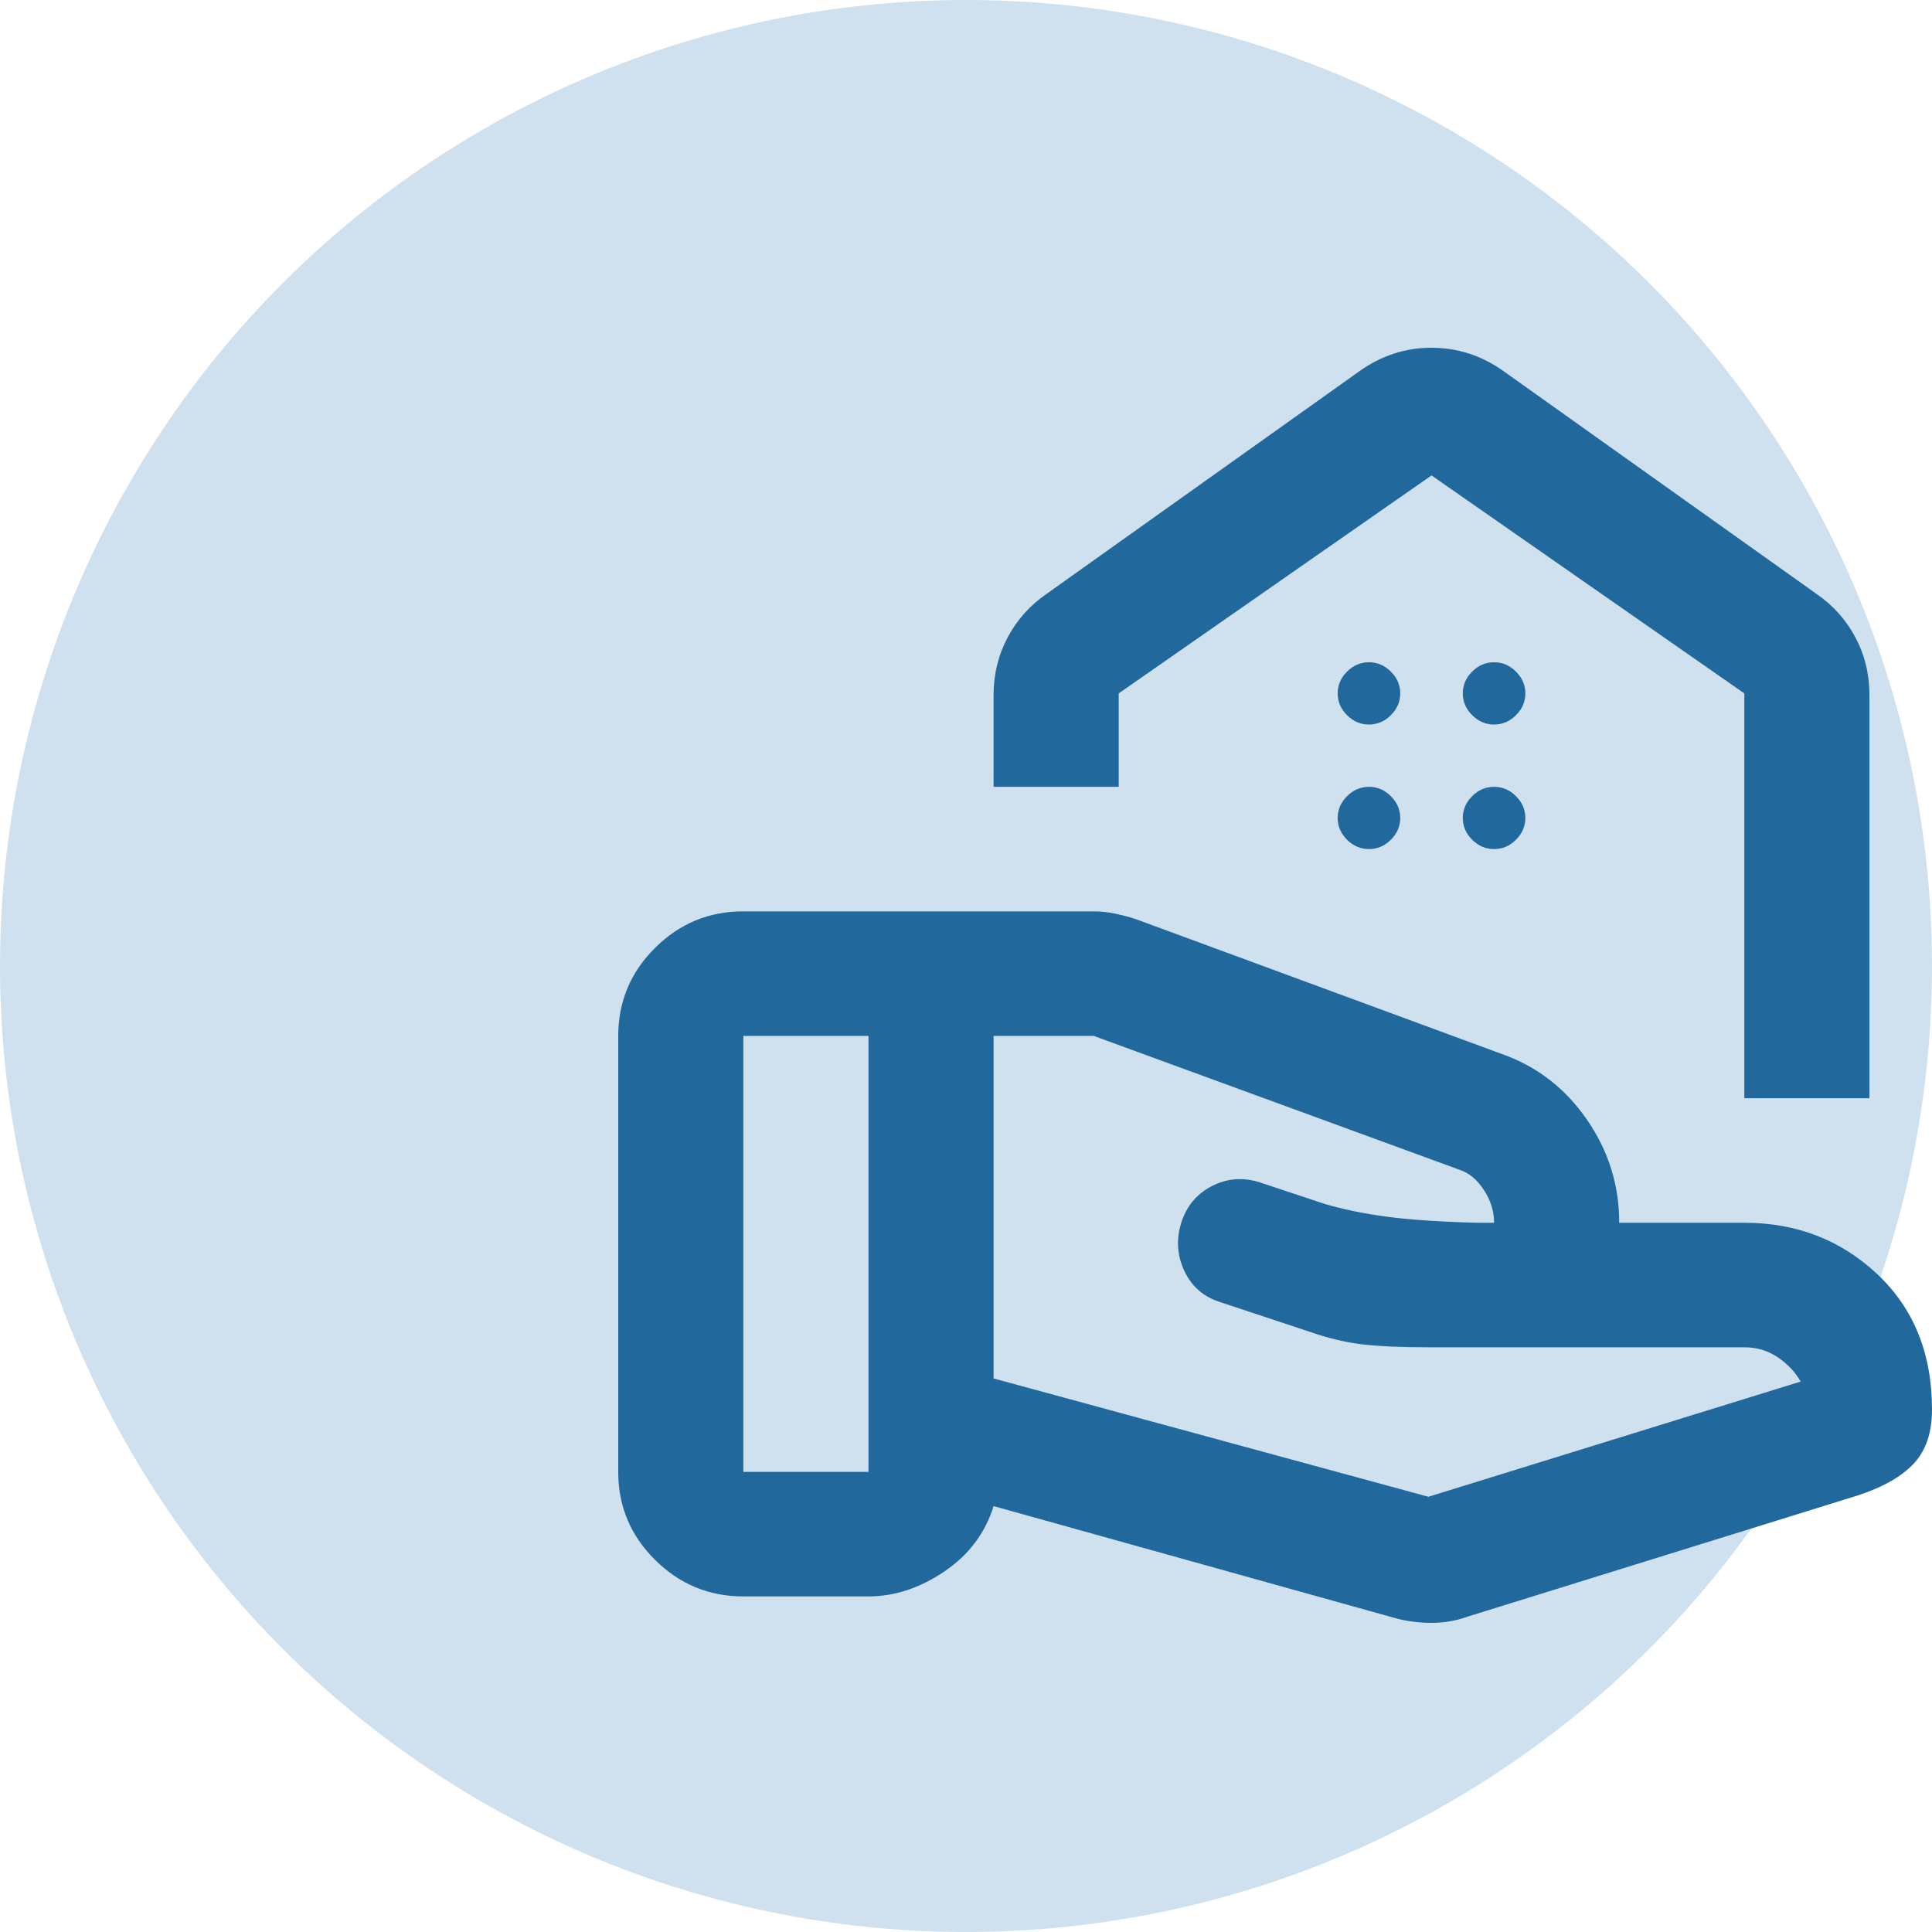 <svg width="50" height="50" viewBox="0 0 50 50" fill="none" xmlns="http://www.w3.org/2000/svg">
<circle cx="25" cy="25" r="25" fill="#CFE1EF"/>
<path d="M45.143 28.421H48.381V17.985C48.381 17.448 48.26 16.951 48.017 16.494C47.774 16.038 47.437 15.662 47.005 15.366L38.91 9.604C38.343 9.201 37.722 9 37.048 9C36.373 9 35.752 9.201 35.186 9.604L27.09 15.366C26.659 15.662 26.321 16.038 26.079 16.494C25.836 16.951 25.714 17.448 25.714 17.985V20.363H28.952V17.945L37.048 12.304L45.143 17.945V28.421ZM38.667 18.751C38.451 18.751 38.262 18.67 38.1 18.509C37.938 18.348 37.857 18.16 37.857 17.945C37.857 17.73 37.938 17.542 38.1 17.381C38.262 17.22 38.451 17.139 38.667 17.139C38.883 17.139 39.071 17.22 39.233 17.381C39.395 17.542 39.476 17.73 39.476 17.945C39.476 18.16 39.395 18.348 39.233 18.509C39.071 18.67 38.883 18.751 38.667 18.751ZM35.429 18.751C35.213 18.751 35.024 18.67 34.862 18.509C34.7 18.348 34.619 18.16 34.619 17.945C34.619 17.73 34.7 17.542 34.862 17.381C35.024 17.22 35.213 17.139 35.429 17.139C35.644 17.139 35.833 17.22 35.995 17.381C36.157 17.542 36.238 17.73 36.238 17.945C36.238 18.16 36.157 18.348 35.995 18.509C35.833 18.67 35.644 18.751 35.429 18.751ZM38.667 21.974C38.451 21.974 38.262 21.894 38.1 21.733C37.938 21.571 37.857 21.383 37.857 21.169C37.857 20.954 37.938 20.766 38.1 20.604C38.262 20.443 38.451 20.363 38.667 20.363C38.883 20.363 39.071 20.443 39.233 20.604C39.395 20.766 39.476 20.954 39.476 21.169C39.476 21.383 39.395 21.571 39.233 21.733C39.071 21.894 38.883 21.974 38.667 21.974ZM35.429 21.974C35.213 21.974 35.024 21.894 34.862 21.733C34.7 21.571 34.619 21.383 34.619 21.169C34.619 20.954 34.7 20.766 34.862 20.604C35.024 20.443 35.213 20.363 35.429 20.363C35.644 20.363 35.833 20.443 35.995 20.604C36.157 20.766 36.238 20.954 36.238 21.169C36.238 21.383 36.157 21.571 35.995 21.733C35.833 21.894 35.644 21.974 35.429 21.974ZM36.967 38.736L46.6 35.755C46.465 35.513 46.269 35.304 46.012 35.129C45.755 34.954 45.466 34.867 45.143 34.868H36.967C36.238 34.868 35.658 34.841 35.226 34.788C34.794 34.734 34.349 34.626 33.891 34.465L31.583 33.7C31.152 33.565 30.841 33.297 30.652 32.894C30.463 32.491 30.436 32.075 30.571 31.645C30.706 31.215 30.97 30.899 31.361 30.697C31.753 30.495 32.165 30.462 32.595 30.597L34.295 31.161C34.754 31.296 35.274 31.403 35.854 31.483C36.435 31.564 37.224 31.618 38.221 31.645H38.667C38.667 31.349 38.579 31.067 38.404 30.799C38.23 30.53 38.02 30.355 37.776 30.275L28.305 26.809H25.714V35.674L36.967 38.736ZM36.117 41.879L25.714 38.978C25.498 39.676 25.073 40.24 24.439 40.67C23.804 41.1 23.15 41.315 22.476 41.315H19.238C18.348 41.315 17.585 40.999 16.95 40.367C16.316 39.736 15.999 38.977 16 38.092V26.809C16 25.923 16.317 25.164 16.952 24.532C17.587 23.9 18.349 23.585 19.238 23.586H28.305C28.494 23.586 28.683 23.607 28.871 23.647C29.06 23.688 29.236 23.735 29.398 23.788L38.91 27.293C39.8 27.615 40.522 28.18 41.076 28.985C41.63 29.791 41.906 30.678 41.905 31.645H45.143C46.492 31.645 47.639 32.088 48.583 32.974C49.528 33.861 50 35.029 50 36.48C50 37.071 49.845 37.535 49.534 37.871C49.223 38.207 48.744 38.482 48.098 38.696L37.979 41.839C37.682 41.946 37.371 42 37.048 42C36.724 42 36.413 41.96 36.117 41.879ZM19.238 38.092H22.476V26.809H19.238V38.092Z" fill="#21689D"/>
</svg>

